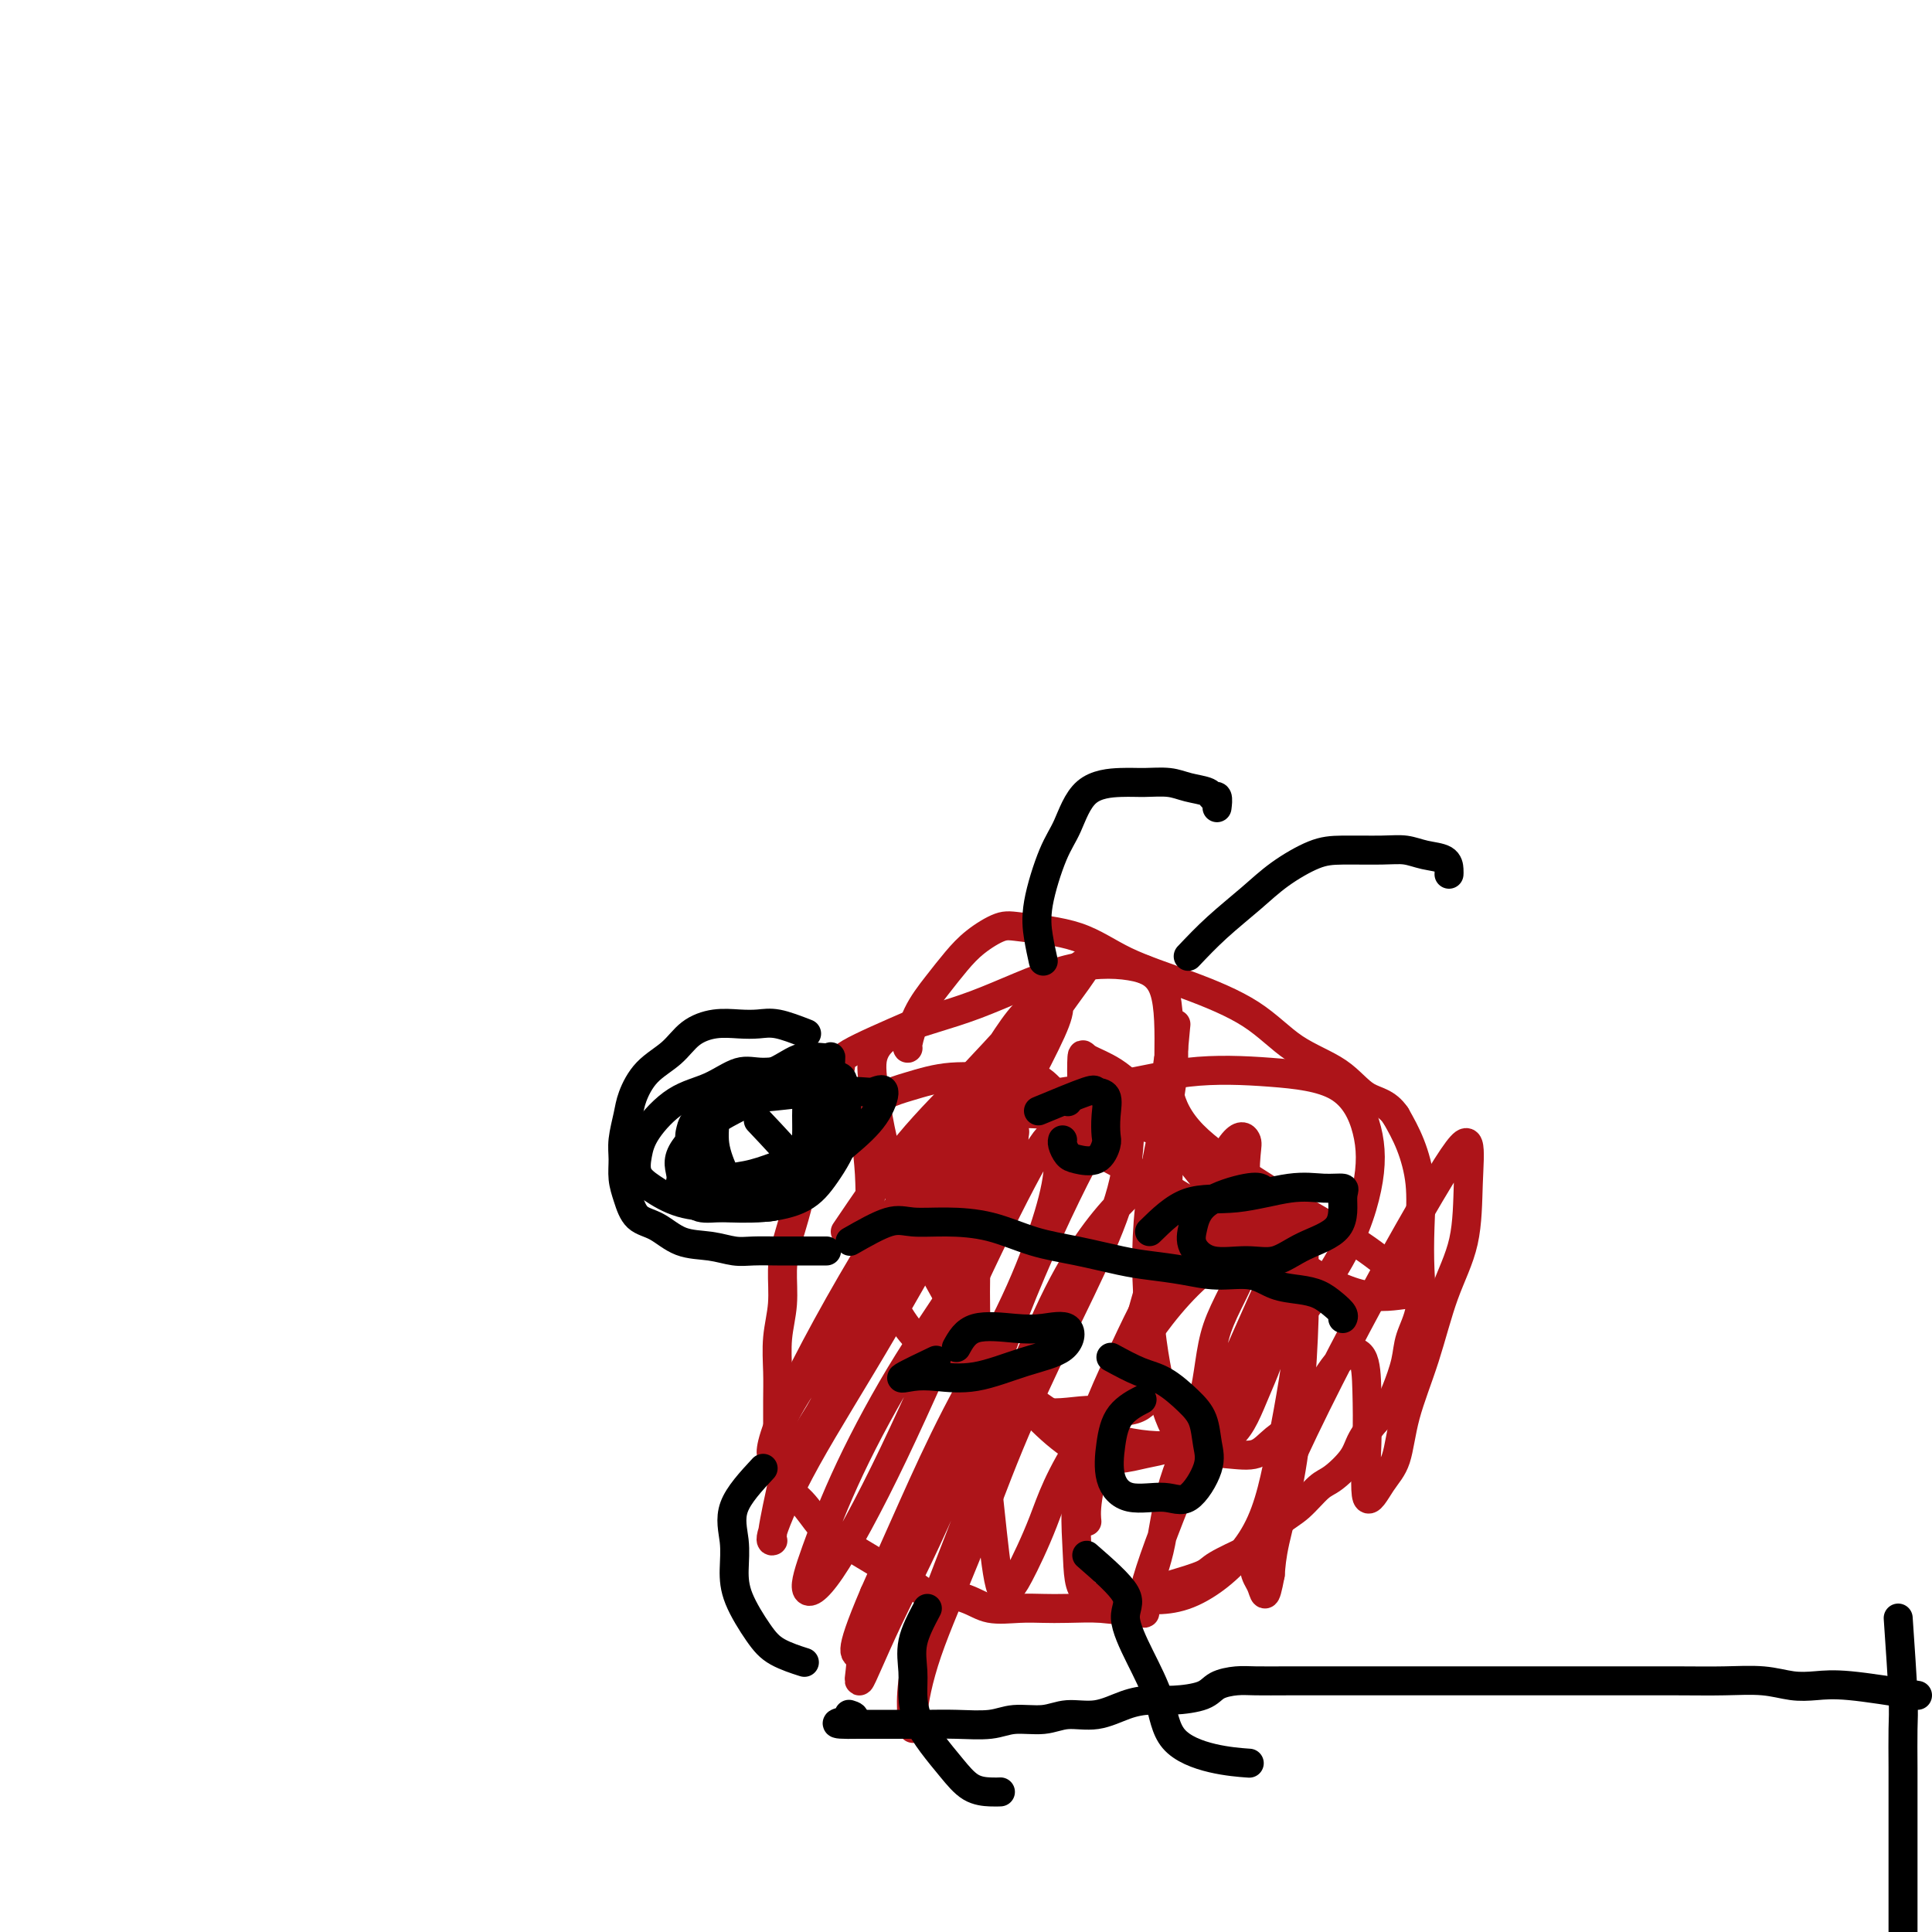 <svg viewBox='0 0 400 400' version='1.1' xmlns='http://www.w3.org/2000/svg' xmlns:xlink='http://www.w3.org/1999/xlink'><g fill='none' stroke='#AD1419' stroke-width='6' stroke-linecap='round' stroke-linejoin='round'><path d='M189,212c-5.314,2.305 -10.627,4.611 -13,6c-2.373,1.389 -1.805,1.862 -2,3c-0.195,1.138 -1.152,2.940 -2,4c-0.848,1.060 -1.588,1.379 -2,3c-0.412,1.621 -0.495,4.543 -1,6c-0.505,1.457 -1.432,1.447 -2,3c-0.568,1.553 -0.778,4.668 -1,7c-0.222,2.332 -0.456,3.881 -1,6c-0.544,2.119 -1.400,4.806 -2,7c-0.600,2.194 -0.945,3.893 -1,6c-0.055,2.107 0.182,4.622 0,7c-0.182,2.378 -0.781,4.620 -1,7c-0.219,2.380 -0.058,4.899 0,7c0.058,2.101 0.013,3.785 0,6c-0.013,2.215 0.005,4.960 0,7c-0.005,2.040 -0.032,3.375 0,5c0.032,1.625 0.125,3.541 1,5c0.875,1.459 2.533,2.463 4,4c1.467,1.537 2.744,3.608 4,5c1.256,1.392 2.491,2.105 4,3c1.509,0.895 3.291,1.972 5,3c1.709,1.028 3.345,2.008 5,3c1.655,0.992 3.327,1.996 5,3'/><path d='M189,328c5.005,3.674 4.018,2.357 5,2c0.982,-0.357 3.932,0.244 6,1c2.068,0.756 3.252,1.666 5,2c1.748,0.334 4.059,0.092 6,0c1.941,-0.092 3.512,-0.034 5,0c1.488,0.034 2.891,0.046 5,0c2.109,-0.046 4.922,-0.148 7,0c2.078,0.148 3.420,0.546 5,0c1.580,-0.546 3.396,-2.037 5,-3c1.604,-0.963 2.994,-1.397 5,-2c2.006,-0.603 4.626,-1.376 6,-2c1.374,-0.624 1.500,-1.099 3,-2c1.500,-0.901 4.373,-2.227 6,-3c1.627,-0.773 2.009,-0.992 3,-2c0.991,-1.008 2.591,-2.804 4,-4c1.409,-1.196 2.627,-1.792 4,-3c1.373,-1.208 2.899,-3.027 4,-4c1.101,-0.973 1.775,-1.099 3,-2c1.225,-0.901 2.999,-2.577 4,-4c1.001,-1.423 1.228,-2.592 2,-4c0.772,-1.408 2.089,-3.053 3,-4c0.911,-0.947 1.414,-1.195 2,-2c0.586,-0.805 1.253,-2.168 2,-4c0.747,-1.832 1.573,-4.132 2,-6c0.427,-1.868 0.456,-3.305 1,-5c0.544,-1.695 1.605,-3.649 2,-6c0.395,-2.351 0.125,-5.100 0,-8c-0.125,-2.900 -0.106,-5.953 0,-9c0.106,-3.047 0.298,-6.090 0,-9c-0.298,-2.910 -1.085,-5.689 -2,-8c-0.915,-2.311 -1.957,-4.156 -3,-6'/><path d='M289,231c-1.887,-2.825 -4.105,-2.887 -6,-4c-1.895,-1.113 -3.466,-3.275 -6,-5c-2.534,-1.725 -6.030,-3.011 -9,-5c-2.970,-1.989 -5.414,-4.680 -9,-7c-3.586,-2.320 -8.313,-4.270 -13,-6c-4.687,-1.730 -9.334,-3.240 -13,-5c-3.666,-1.760 -6.349,-3.771 -10,-5c-3.651,-1.229 -8.268,-1.678 -11,-2c-2.732,-0.322 -3.578,-0.518 -5,0c-1.422,0.518 -3.418,1.750 -5,3c-1.582,1.250 -2.750,2.517 -4,4c-1.250,1.483 -2.584,3.182 -4,5c-1.416,1.818 -2.916,3.755 -4,6c-1.084,2.245 -1.753,4.797 -2,6c-0.247,1.203 -0.070,1.058 0,1c0.070,-0.058 0.035,-0.029 0,0'/><path d='M175,255c4.258,-6.293 8.517,-12.586 13,-18c4.483,-5.414 9.192,-9.948 14,-15c4.808,-5.052 9.715,-10.620 14,-15c4.285,-4.380 7.948,-7.570 9,-8c1.052,-0.430 -0.507,1.901 -2,4c-1.493,2.099 -2.921,3.968 -5,7c-2.079,3.032 -4.809,7.227 -9,13c-4.191,5.773 -9.843,13.122 -15,20c-5.157,6.878 -9.817,13.284 -14,20c-4.183,6.716 -7.888,13.743 -11,19c-3.112,5.257 -5.632,8.743 -7,12c-1.368,3.257 -1.586,6.284 -2,7c-0.414,0.716 -1.025,-0.880 2,-8c3.025,-7.120 9.686,-19.766 17,-32c7.314,-12.234 15.283,-24.057 21,-33c5.717,-8.943 9.184,-15.006 12,-18c2.816,-2.994 4.982,-2.920 6,-3c1.018,-0.080 0.887,-0.314 1,0c0.113,0.314 0.471,1.176 0,3c-0.471,1.824 -1.770,4.610 -4,9c-2.230,4.390 -5.392,10.383 -9,16c-3.608,5.617 -7.664,10.858 -12,17c-4.336,6.142 -8.953,13.183 -13,20c-4.047,6.817 -7.523,13.408 -11,20'/><path d='M170,292c-7.255,11.638 -7.394,12.235 -8,15c-0.606,2.765 -1.680,7.700 -2,10c-0.320,2.300 0.112,1.966 0,2c-0.112,0.034 -0.769,0.436 0,-2c0.769,-2.436 2.963,-7.710 7,-15c4.037,-7.290 9.919,-16.597 16,-27c6.081,-10.403 12.363,-21.901 17,-29c4.637,-7.099 7.629,-9.798 9,-11c1.371,-1.202 1.121,-0.907 1,0c-0.121,0.907 -0.113,2.425 0,4c0.113,1.575 0.329,3.205 -1,7c-1.329,3.795 -4.205,9.753 -8,16c-3.795,6.247 -8.510,12.782 -13,20c-4.490,7.218 -8.754,15.120 -12,22c-3.246,6.880 -5.474,12.740 -7,17c-1.526,4.260 -2.351,6.921 -2,8c0.351,1.079 1.876,0.576 5,-4c3.124,-4.576 7.846,-13.226 13,-24c5.154,-10.774 10.739,-23.672 16,-35c5.261,-11.328 10.196,-21.084 13,-26c2.804,-4.916 3.477,-4.991 4,-5c0.523,-0.009 0.897,0.047 1,0c0.103,-0.047 -0.066,-0.199 0,1c0.066,1.199 0.365,3.747 0,7c-0.365,3.253 -1.396,7.212 -3,12c-1.604,4.788 -3.780,10.407 -7,17c-3.220,6.593 -7.482,14.160 -11,21c-3.518,6.840 -6.291,12.954 -9,19c-2.709,6.046 -5.355,12.023 -8,18'/><path d='M181,330c-6.042,14.122 -3.646,11.927 -3,13c0.646,1.073 -0.458,5.415 0,5c0.458,-0.415 2.479,-5.586 6,-13c3.521,-7.414 8.541,-17.070 13,-28c4.459,-10.930 8.358,-23.133 13,-35c4.642,-11.867 10.028,-23.398 14,-31c3.972,-7.602 6.531,-11.274 8,-13c1.469,-1.726 1.850,-1.505 2,-1c0.150,0.505 0.070,1.295 0,4c-0.070,2.705 -0.129,7.326 -1,12c-0.871,4.674 -2.554,9.402 -5,15c-2.446,5.598 -5.654,12.066 -9,19c-3.346,6.934 -6.829,14.335 -10,22c-3.171,7.665 -6.031,15.594 -9,23c-2.969,7.406 -6.046,14.291 -8,20c-1.954,5.709 -2.785,10.244 -3,13c-0.215,2.756 0.186,3.734 0,2c-0.186,-1.734 -0.960,-6.180 1,-14c1.960,-7.820 6.652,-19.014 12,-33c5.348,-13.986 11.351,-30.765 17,-42c5.649,-11.235 10.942,-16.926 14,-20c3.058,-3.074 3.880,-3.531 5,-4c1.120,-0.469 2.538,-0.949 3,-1c0.462,-0.051 -0.031,0.326 0,2c0.031,1.674 0.585,4.643 0,9c-0.585,4.357 -2.310,10.102 -4,16c-1.690,5.898 -3.345,11.949 -5,18'/><path d='M232,288c-2.399,9.874 -3.896,12.057 -5,15c-1.104,2.943 -1.814,6.644 -2,9c-0.186,2.356 0.152,3.365 0,3c-0.152,-0.365 -0.793,-2.106 0,-7c0.793,-4.894 3.022,-12.942 7,-23c3.978,-10.058 9.705,-22.125 14,-31c4.295,-8.875 7.156,-14.558 9,-17c1.844,-2.442 2.669,-1.643 3,-1c0.331,0.643 0.167,1.132 0,3c-0.167,1.868 -0.338,5.116 0,9c0.338,3.884 1.186,8.404 0,13c-1.186,4.596 -4.406,9.269 -6,14c-1.594,4.731 -1.560,9.521 -3,15c-1.440,5.479 -4.353,11.647 -6,17c-1.647,5.353 -2.030,9.891 -3,14c-0.970,4.109 -2.529,7.788 -3,10c-0.471,2.212 0.147,2.956 0,3c-0.147,0.044 -1.059,-0.611 0,-5c1.059,-4.389 4.088,-12.513 8,-22c3.912,-9.487 8.708,-20.338 13,-30c4.292,-9.662 8.079,-18.134 10,-22c1.921,-3.866 1.976,-3.126 2,-3c0.024,0.126 0.016,-0.363 0,1c-0.016,1.363 -0.039,4.579 0,8c0.039,3.421 0.140,7.046 0,12c-0.140,4.954 -0.522,11.235 -1,17c-0.478,5.765 -1.052,11.014 -2,16c-0.948,4.986 -2.271,9.710 -3,13c-0.729,3.290 -0.865,5.145 -1,7'/><path d='M263,326c-1.185,6.235 -1.147,3.823 -2,2c-0.853,-1.823 -2.596,-3.057 0,-11c2.596,-7.943 9.532,-22.596 17,-37c7.468,-14.404 15.467,-28.558 20,-36c4.533,-7.442 5.599,-8.173 6,-7c0.401,1.173 0.136,4.249 0,8c-0.136,3.751 -0.143,8.177 -1,12c-0.857,3.823 -2.564,7.045 -4,11c-1.436,3.955 -2.603,8.645 -4,13c-1.397,4.355 -3.026,8.374 -4,12c-0.974,3.626 -1.294,6.857 -2,9c-0.706,2.143 -1.798,3.198 -3,5c-1.202,1.802 -2.515,4.351 -3,3c-0.485,-1.351 -0.142,-6.604 0,-11c0.142,-4.396 0.084,-7.937 0,-11c-0.084,-3.063 -0.192,-5.650 -1,-7c-0.808,-1.350 -2.315,-1.465 -4,0c-1.685,1.465 -3.549,4.508 -5,7c-1.451,2.492 -2.488,4.431 -4,6c-1.512,1.569 -3.500,2.767 -5,4c-1.500,1.233 -2.514,2.502 -4,3c-1.486,0.498 -3.446,0.225 -6,0c-2.554,-0.225 -5.704,-0.402 -8,-2c-2.296,-1.598 -3.740,-4.616 -5,-9c-1.260,-4.384 -2.338,-10.134 -3,-17c-0.662,-6.866 -0.909,-14.849 0,-23c0.909,-8.151 2.974,-16.472 4,-22c1.026,-5.528 1.013,-8.264 1,-11'/><path d='M243,217c0.823,-8.989 0.381,-3.461 0,-1c-0.381,2.461 -0.699,1.854 -1,3c-0.301,1.146 -0.583,4.044 0,7c0.583,2.956 2.031,5.971 5,9c2.969,3.029 7.458,6.072 12,9c4.542,2.928 9.138,5.741 13,8c3.862,2.259 6.991,3.963 10,6c3.009,2.037 5.897,4.406 8,6c2.103,1.594 3.422,2.411 4,3c0.578,0.589 0.416,0.948 0,1c-0.416,0.052 -1.084,-0.204 -3,0c-1.916,0.204 -5.078,0.868 -9,0c-3.922,-0.868 -8.602,-3.268 -14,-7c-5.398,-3.732 -11.513,-8.795 -17,-15c-5.487,-6.205 -10.346,-13.553 -14,-18c-3.654,-4.447 -6.102,-5.993 -8,-7c-1.898,-1.007 -3.244,-1.474 -4,-2c-0.756,-0.526 -0.921,-1.111 -1,0c-0.079,1.111 -0.073,3.917 0,6c0.073,2.083 0.214,3.442 0,5c-0.214,1.558 -0.781,3.315 0,5c0.781,1.685 2.912,3.299 6,5c3.088,1.701 7.135,3.490 10,5c2.865,1.510 4.550,2.740 7,4c2.450,1.260 5.667,2.549 8,3c2.333,0.451 3.783,0.063 5,0c1.217,-0.063 2.203,0.200 3,0c0.797,-0.200 1.407,-0.861 1,-2c-0.407,-1.139 -1.831,-2.754 -5,-5c-3.169,-2.246 -8.085,-5.123 -13,-8'/><path d='M246,237c-4.560,-2.333 -9.458,-4.164 -14,-5c-4.542,-0.836 -8.726,-0.676 -13,-1c-4.274,-0.324 -8.637,-1.134 -12,1c-3.363,2.134 -5.724,7.210 -7,12c-1.276,4.790 -1.465,9.295 -2,14c-0.535,4.705 -1.416,9.611 0,14c1.416,4.389 5.130,8.261 9,12c3.870,3.739 7.895,7.345 13,10c5.105,2.655 11.288,4.358 16,5c4.712,0.642 7.951,0.221 11,0c3.049,-0.221 5.908,-0.243 8,-2c2.092,-1.757 3.417,-5.249 5,-9c1.583,-3.751 3.424,-7.761 4,-12c0.576,-4.239 -0.112,-8.706 0,-12c0.112,-3.294 1.024,-5.416 0,-7c-1.024,-1.584 -3.984,-2.629 -8,-2c-4.016,0.629 -9.089,2.933 -13,7c-3.911,4.067 -6.659,9.898 -10,17c-3.341,7.102 -7.276,15.476 -9,23c-1.724,7.524 -1.238,14.198 -1,19c0.238,4.802 0.229,7.733 2,9c1.771,1.267 5.322,0.869 9,1c3.678,0.131 7.483,0.789 12,-1c4.517,-1.789 9.747,-6.027 13,-11c3.253,-4.973 4.530,-10.681 6,-18c1.470,-7.319 3.133,-16.250 4,-24c0.867,-7.750 0.940,-14.320 1,-18c0.060,-3.680 0.109,-4.471 -3,-4c-3.109,0.471 -9.375,2.204 -15,6c-5.625,3.796 -10.607,9.656 -15,16c-4.393,6.344 -8.196,13.172 -12,20'/><path d='M225,297c-5.938,9.019 -7.282,13.566 -9,18c-1.718,4.434 -3.812,8.755 -5,11c-1.188,2.245 -1.472,2.416 -2,3c-0.528,0.584 -1.299,1.583 -2,-1c-0.701,-2.583 -1.332,-8.748 -2,-15c-0.668,-6.252 -1.373,-12.590 -2,-21c-0.627,-8.410 -1.176,-18.891 -1,-28c0.176,-9.109 1.079,-16.844 3,-23c1.921,-6.156 4.862,-10.731 9,-13c4.138,-2.269 9.473,-2.233 15,-3c5.527,-0.767 11.246,-2.339 17,-3c5.754,-0.661 11.541,-0.413 17,0c5.459,0.413 10.589,0.990 14,3c3.411,2.010 5.105,5.452 6,9c0.895,3.548 0.993,7.201 0,12c-0.993,4.799 -3.076,10.745 -7,17c-3.924,6.255 -9.688,12.819 -15,19c-5.312,6.181 -10.173,11.980 -14,15c-3.827,3.020 -6.621,3.262 -10,4c-3.379,0.738 -7.343,1.974 -12,0c-4.657,-1.974 -10.007,-7.156 -15,-13c-4.993,-5.844 -9.628,-12.348 -14,-20c-4.372,-7.652 -8.482,-16.451 -11,-24c-2.518,-7.549 -3.443,-13.848 -4,-18c-0.557,-4.152 -0.745,-6.158 0,-8c0.745,-1.842 2.424,-3.519 6,-5c3.576,-1.481 9.049,-2.767 15,-5c5.951,-2.233 12.379,-5.413 18,-7c5.621,-1.587 10.437,-1.581 14,-1c3.563,0.581 5.875,1.737 7,5c1.125,3.263 1.062,8.631 1,14'/><path d='M242,219c0.167,5.092 0.085,10.823 0,17c-0.085,6.177 -0.175,12.802 -1,19c-0.825,6.198 -2.387,11.971 -3,17c-0.613,5.029 -0.278,9.314 0,12c0.278,2.686 0.498,3.772 0,5c-0.498,1.228 -1.716,2.599 -4,3c-2.284,0.401 -5.636,-0.167 -9,0c-3.364,0.167 -6.742,1.069 -11,0c-4.258,-1.069 -9.396,-4.109 -14,-7c-4.604,-2.891 -8.674,-5.631 -12,-10c-3.326,-4.369 -5.906,-10.366 -7,-16c-1.094,-5.634 -0.700,-10.907 -1,-16c-0.300,-5.093 -1.295,-10.008 0,-13c1.295,-2.992 4.878,-4.060 8,-5c3.122,-0.940 5.783,-1.751 9,-2c3.217,-0.249 6.991,0.063 10,0c3.009,-0.063 5.255,-0.500 7,0c1.745,0.500 2.990,1.938 4,3c1.010,1.062 1.786,1.749 3,2c1.214,0.251 2.865,0.068 4,0c1.135,-0.068 1.753,-0.019 2,0c0.247,0.019 0.124,0.010 0,0'/></g>
<g fill='none' stroke='#000000' stroke-width='6' stroke-linecap='round' stroke-linejoin='round'><path d='M167,214c-2.173,-0.843 -4.346,-1.686 -6,-2c-1.654,-0.314 -2.790,-0.100 -4,0c-1.210,0.100 -2.494,0.086 -4,0c-1.506,-0.086 -3.233,-0.246 -5,0c-1.767,0.246 -3.572,0.896 -5,2c-1.428,1.104 -2.477,2.662 -4,4c-1.523,1.338 -3.518,2.458 -5,4c-1.482,1.542 -2.450,3.507 -3,5c-0.550,1.493 -0.681,2.513 -1,4c-0.319,1.487 -0.827,3.442 -1,5c-0.173,1.558 -0.011,2.720 0,4c0.011,1.280 -0.131,2.679 0,4c0.131,1.321 0.533,2.563 1,4c0.467,1.437 0.999,3.068 2,4c1.001,0.932 2.471,1.164 4,2c1.529,0.836 3.115,2.277 5,3c1.885,0.723 4.068,0.730 6,1c1.932,0.270 3.613,0.804 5,1c1.387,0.196 2.480,0.052 4,0c1.520,-0.052 3.465,-0.014 5,0c1.535,0.014 2.659,0.004 4,0c1.341,-0.004 2.900,-0.001 4,0c1.100,0.001 1.743,0.000 2,0c0.257,-0.000 0.129,-0.000 0,0'/><path d='M221,228c0.000,0.000 0.100,0.100 0.1,0.1'/><path d='M215,230c4.061,-1.685 8.121,-3.370 10,-4c1.879,-0.630 1.576,-0.207 2,0c0.424,0.207 1.574,0.196 2,1c0.426,0.804 0.129,2.422 0,4c-0.129,1.578 -0.090,3.114 0,4c0.090,0.886 0.231,1.121 0,2c-0.231,0.879 -0.832,2.404 -2,3c-1.168,0.596 -2.901,0.265 -4,0c-1.099,-0.265 -1.563,-0.463 -2,-1c-0.437,-0.537 -0.849,-1.414 -1,-2c-0.151,-0.586 -0.043,-0.882 0,-1c0.043,-0.118 0.022,-0.059 0,0'/><path d='M198,279c0.927,-1.683 1.854,-3.366 4,-4c2.146,-0.634 5.509,-0.218 8,0c2.491,0.218 4.108,0.238 6,0c1.892,-0.238 4.058,-0.733 5,0c0.942,0.733 0.662,2.693 -1,4c-1.662,1.307 -4.704,1.961 -8,3c-3.296,1.039 -6.847,2.463 -10,3c-3.153,0.537 -5.908,0.185 -8,0c-2.092,-0.185 -3.519,-0.204 -5,0c-1.481,0.204 -3.014,0.632 -2,0c1.014,-0.632 4.575,-2.323 6,-3c1.425,-0.677 0.712,-0.338 0,0'/><path d='M238,255c2.534,-2.484 5.069,-4.967 8,-6c2.931,-1.033 6.259,-0.614 10,-1c3.741,-0.386 7.894,-1.576 11,-2c3.106,-0.424 5.165,-0.081 7,0c1.835,0.081 3.448,-0.100 4,0c0.552,0.100 0.044,0.481 0,2c-0.044,1.519 0.376,4.175 -1,6c-1.376,1.825 -4.548,2.820 -7,4c-2.452,1.180 -4.185,2.544 -6,3c-1.815,0.456 -3.712,0.005 -6,0c-2.288,-0.005 -4.968,0.436 -7,0c-2.032,-0.436 -3.416,-1.749 -4,-3c-0.584,-1.251 -0.366,-2.440 0,-4c0.366,-1.560 0.882,-3.490 3,-5c2.118,-1.510 5.840,-2.599 8,-3c2.160,-0.401 2.760,-0.115 3,0c0.240,0.115 0.120,0.057 0,0'/><path d='M230,281c2.099,1.139 4.197,2.278 6,3c1.803,0.722 3.309,1.025 5,2c1.691,0.975 3.566,2.620 5,4c1.434,1.380 2.428,2.495 3,4c0.572,1.505 0.723,3.401 1,5c0.277,1.599 0.680,2.902 0,5c-0.680,2.098 -2.442,4.990 -4,6c-1.558,1.010 -2.911,0.139 -5,0c-2.089,-0.139 -4.913,0.453 -7,0c-2.087,-0.453 -3.438,-1.950 -4,-4c-0.562,-2.050 -0.336,-4.653 0,-7c0.336,-2.347 0.783,-4.440 2,-6c1.217,-1.560 3.205,-2.589 4,-3c0.795,-0.411 0.398,-0.206 0,0'/><path d='M216,199c-0.351,-1.589 -0.702,-3.178 -1,-5c-0.298,-1.822 -0.545,-3.875 0,-7c0.545,-3.125 1.880,-7.320 3,-10c1.120,-2.680 2.025,-3.843 3,-6c0.975,-2.157 2.020,-5.307 4,-7c1.980,-1.693 4.895,-1.929 7,-2c2.105,-0.071 3.400,0.024 5,0c1.600,-0.024 3.504,-0.166 5,0c1.496,0.166 2.583,0.640 4,1c1.417,0.360 3.164,0.605 4,1c0.836,0.395 0.760,0.941 1,1c0.240,0.059 0.795,-0.369 1,0c0.205,0.369 0.058,1.534 0,2c-0.058,0.466 -0.029,0.233 0,0'/><path d='M246,198c1.877,-1.978 3.755,-3.956 6,-6c2.245,-2.044 4.858,-4.155 7,-6c2.142,-1.845 3.812,-3.423 6,-5c2.188,-1.577 4.895,-3.151 7,-4c2.105,-0.849 3.608,-0.972 6,-1c2.392,-0.028 5.674,0.037 8,0c2.326,-0.037 3.695,-0.178 5,0c1.305,0.178 2.546,0.675 4,1c1.454,0.325 3.122,0.479 4,1c0.878,0.521 0.967,1.410 1,2c0.033,0.590 0.009,0.883 0,1c-0.009,0.117 -0.005,0.059 0,0'/><path d='M158,304c-2.537,2.735 -5.074,5.470 -6,8c-0.926,2.530 -0.242,4.855 0,7c0.242,2.145 0.041,4.109 0,6c-0.041,1.891 0.077,3.708 1,6c0.923,2.292 2.649,5.058 4,7c1.351,1.942 2.325,3.061 4,4c1.675,0.939 4.050,1.697 5,2c0.950,0.303 0.475,0.152 0,0'/><path d='M192,333c-1.271,2.399 -2.543,4.797 -3,7c-0.457,2.203 -0.100,4.209 0,6c0.100,1.791 -0.056,3.366 0,5c0.056,1.634 0.326,3.328 1,5c0.674,1.672 1.754,3.324 3,5c1.246,1.676 2.660,3.377 4,5c1.340,1.623 2.607,3.167 4,4c1.393,0.833 2.914,0.955 4,1c1.086,0.045 1.739,0.013 2,0c0.261,-0.013 0.131,-0.006 0,0'/><path d='M225,322c3.443,3.000 6.885,6.000 8,8c1.115,2.000 -0.099,3.002 0,5c0.099,1.998 1.509,4.994 3,8c1.491,3.006 3.062,6.021 4,9c0.938,2.979 1.241,5.922 3,8c1.759,2.078 4.974,3.290 8,4c3.026,0.710 5.865,0.917 7,1c1.135,0.083 0.568,0.041 0,0'/><path d='M144,241c0.000,0.000 0.100,0.100 0.1,0.1'/><path d='M156,222c0.000,0.000 0.100,0.100 0.1,0.1'/><path d='M397,351c-5.241,-0.837 -10.482,-1.674 -14,-2c-3.518,-0.326 -5.314,-0.140 -7,0c-1.686,0.140 -3.264,0.234 -5,0c-1.736,-0.234 -3.631,-0.795 -6,-1c-2.369,-0.205 -5.213,-0.055 -8,0c-2.787,0.055 -5.519,0.015 -10,0c-4.481,-0.015 -10.712,-0.004 -16,0c-5.288,0.004 -9.633,0.001 -15,0c-5.367,-0.001 -11.755,-0.000 -17,0c-5.245,0.000 -9.346,-0.001 -13,0c-3.654,0.001 -6.859,0.002 -10,0c-3.141,-0.002 -6.217,-0.008 -9,0c-2.783,0.008 -5.272,0.030 -7,0c-1.728,-0.030 -2.695,-0.114 -4,0c-1.305,0.114 -2.949,0.424 -4,1c-1.051,0.576 -1.511,1.416 -3,2c-1.489,0.584 -4.008,0.912 -6,1c-1.992,0.088 -3.458,-0.063 -5,0c-1.542,0.063 -3.161,0.342 -5,1c-1.839,0.658 -3.900,1.697 -6,2c-2.100,0.303 -4.241,-0.129 -6,0c-1.759,0.129 -3.138,0.819 -5,1c-1.862,0.181 -4.207,-0.148 -6,0c-1.793,0.148 -3.033,0.772 -5,1c-1.967,0.228 -4.663,0.061 -7,0c-2.337,-0.061 -4.317,-0.016 -6,0c-1.683,0.016 -3.068,0.004 -5,0c-1.932,-0.004 -4.409,-0.001 -6,0c-1.591,0.001 -2.295,0.001 -3,0'/><path d='M178,357c-8.036,0.143 -3.625,-0.500 -2,-1c1.625,-0.500 0.464,-0.857 0,-1c-0.464,-0.143 -0.232,-0.071 0,0'/><path d='M176,257c2.970,-1.693 5.940,-3.386 8,-4c2.060,-0.614 3.212,-0.148 5,0c1.788,0.148 4.214,-0.020 7,0c2.786,0.020 5.933,0.229 9,1c3.067,0.771 6.054,2.104 9,3c2.946,0.896 5.850,1.355 9,2c3.150,0.645 6.548,1.478 9,2c2.452,0.522 3.960,0.735 6,1c2.040,0.265 4.611,0.582 7,1c2.389,0.418 4.596,0.937 7,1c2.404,0.063 5.003,-0.331 7,0c1.997,0.331 3.390,1.388 5,2c1.610,0.612 3.437,0.781 5,1c1.563,0.219 2.864,0.490 4,1c1.136,0.510 2.109,1.260 3,2c0.891,0.740 1.702,1.468 2,2c0.298,0.532 0.085,0.866 0,1c-0.085,0.134 -0.043,0.067 0,0'/><path d='M393,335c0.423,6.155 0.845,12.310 1,16c0.155,3.690 0.041,4.914 0,7c-0.041,2.086 -0.011,5.035 0,8c0.011,2.965 0.003,5.948 0,9c-0.003,3.052 0.000,6.175 0,9c-0.000,2.825 -0.004,5.354 0,8c0.004,2.646 0.015,5.410 0,8c-0.015,2.590 -0.056,5.007 0,7c0.056,1.993 0.207,3.564 0,5c-0.207,1.436 -0.774,2.738 -1,4c-0.226,1.262 -0.111,2.483 0,3c0.111,0.517 0.218,0.331 0,1c-0.218,0.669 -0.763,2.193 -1,3c-0.237,0.807 -0.168,0.898 0,1c0.168,0.102 0.435,0.217 0,1c-0.435,0.783 -1.570,2.234 -2,3c-0.430,0.766 -0.154,0.846 0,1c0.154,0.154 0.186,0.381 0,1c-0.186,0.619 -0.588,1.628 -1,2c-0.412,0.372 -0.832,0.106 -1,0c-0.168,-0.106 -0.084,-0.053 0,0'/><path d='M157,232c3.403,3.600 6.806,7.199 8,9c1.194,1.801 0.179,1.803 0,2c-0.179,0.197 0.478,0.589 0,1c-0.478,0.411 -2.091,0.839 -3,1c-0.909,0.161 -1.113,0.054 -2,0c-0.887,-0.054 -2.457,-0.054 -4,0c-1.543,0.054 -3.058,0.162 -4,0c-0.942,-0.162 -1.312,-0.595 -2,-2c-0.688,-1.405 -1.693,-3.781 -2,-6c-0.307,-2.219 0.084,-4.279 0,-6c-0.084,-1.721 -0.645,-3.101 0,-4c0.645,-0.899 2.495,-1.316 4,-2c1.505,-0.684 2.666,-1.636 4,-2c1.334,-0.364 2.841,-0.142 4,0c1.159,0.142 1.971,0.203 3,0c1.029,-0.203 2.275,-0.672 3,0c0.725,0.672 0.930,2.483 1,4c0.070,1.517 0.005,2.739 0,4c-0.005,1.261 0.051,2.562 0,4c-0.051,1.438 -0.209,3.015 -1,4c-0.791,0.985 -2.216,1.380 -4,2c-1.784,0.620 -3.928,1.464 -6,2c-2.072,0.536 -4.071,0.762 -6,1c-1.929,0.238 -3.789,0.487 -5,0c-1.211,-0.487 -1.775,-1.711 -2,-3c-0.225,-1.289 -0.113,-2.645 0,-4'/><path d='M143,237c-0.342,-1.626 -0.199,-2.191 0,-3c0.199,-0.809 0.452,-1.863 2,-3c1.548,-1.137 4.392,-2.356 7,-3c2.608,-0.644 4.980,-0.712 8,-1c3.020,-0.288 6.687,-0.795 10,-1c3.313,-0.205 6.273,-0.108 8,0c1.727,0.108 2.221,0.228 3,0c0.779,-0.228 1.844,-0.803 2,0c0.156,0.803 -0.595,2.985 -2,5c-1.405,2.015 -3.462,3.863 -6,6c-2.538,2.137 -5.557,4.561 -8,6c-2.443,1.439 -4.310,1.891 -6,2c-1.690,0.109 -3.202,-0.125 -5,0c-1.798,0.125 -3.883,0.610 -6,0c-2.117,-0.610 -4.265,-2.315 -5,-4c-0.735,-1.685 -0.057,-3.349 0,-5c0.057,-1.651 -0.507,-3.289 0,-5c0.507,-1.711 2.083,-3.494 5,-5c2.917,-1.506 7.174,-2.734 10,-4c2.826,-1.266 4.223,-2.570 6,-3c1.777,-0.430 3.936,0.012 5,0c1.064,-0.012 1.033,-0.479 1,0c-0.033,0.479 -0.069,1.904 0,4c0.069,2.096 0.244,4.863 0,8c-0.244,3.137 -0.907,6.644 -2,9c-1.093,2.356 -2.618,3.561 -4,5c-1.382,1.439 -2.622,3.112 -4,4c-1.378,0.888 -2.895,0.991 -5,1c-2.105,0.009 -4.797,-0.074 -7,0c-2.203,0.074 -3.915,0.307 -5,0c-1.085,-0.307 -1.542,-1.153 -2,-2'/><path d='M143,248c-3.313,-0.854 -2.094,-2.489 -2,-4c0.094,-1.511 -0.937,-2.898 0,-5c0.937,-2.102 3.841,-4.919 7,-7c3.159,-2.081 6.572,-3.424 9,-5c2.428,-1.576 3.869,-3.383 6,-4c2.131,-0.617 4.952,-0.042 7,0c2.048,0.042 3.325,-0.449 4,0c0.675,0.449 0.750,1.837 1,4c0.250,2.163 0.674,5.102 0,8c-0.674,2.898 -2.447,5.756 -4,8c-1.553,2.244 -2.887,3.874 -5,5c-2.113,1.126 -5.004,1.747 -8,2c-2.996,0.253 -6.096,0.137 -9,0c-2.904,-0.137 -5.612,-0.295 -8,-1c-2.388,-0.705 -4.455,-1.957 -6,-3c-1.545,-1.043 -2.568,-1.878 -3,-3c-0.432,-1.122 -0.272,-2.533 0,-4c0.272,-1.467 0.657,-2.991 2,-5c1.343,-2.009 3.646,-4.502 6,-6c2.354,-1.498 4.760,-2.000 7,-3c2.240,-1.000 4.313,-2.498 6,-3c1.687,-0.502 2.989,-0.008 5,0c2.011,0.008 4.731,-0.469 7,0c2.269,0.469 4.088,1.883 5,3c0.912,1.117 0.916,1.935 1,3c0.084,1.065 0.246,2.377 0,4c-0.246,1.623 -0.901,3.559 -2,5c-1.099,1.441 -2.642,2.388 -4,3c-1.358,0.612 -2.531,0.889 -3,1c-0.469,0.111 -0.235,0.055 0,0'/></g>
</svg>